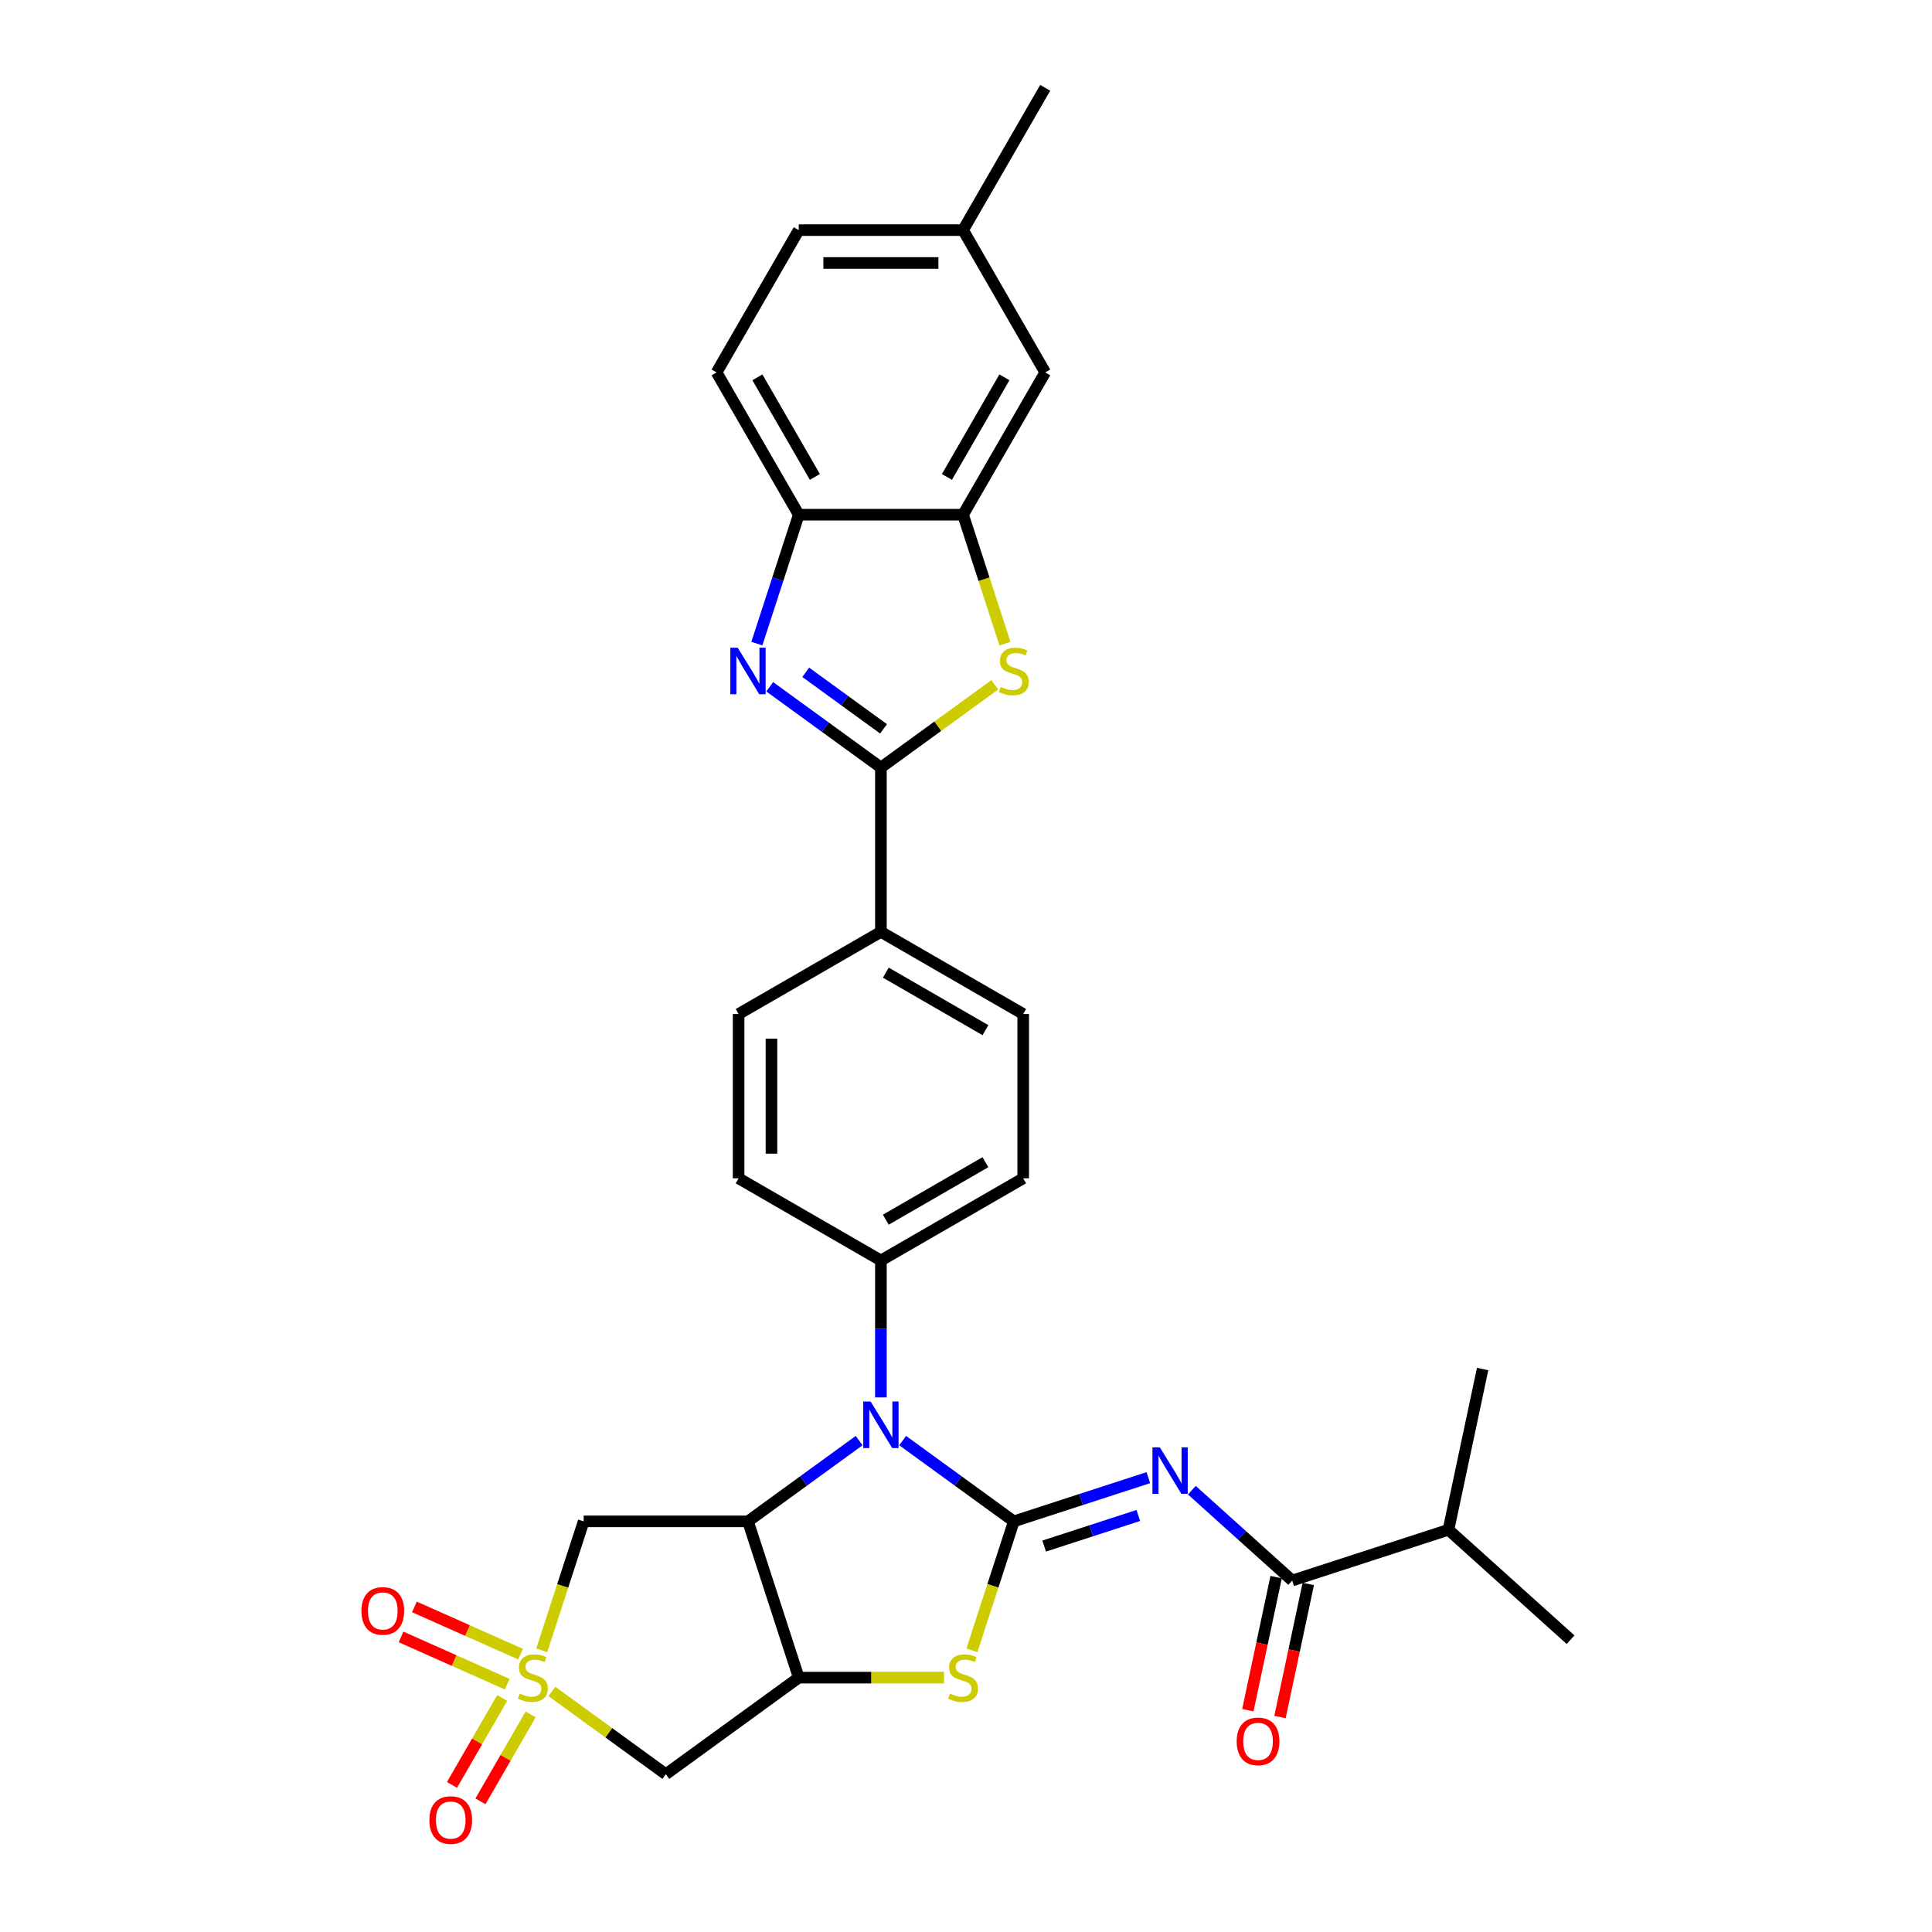 <?xml version='1.0' encoding='iso-8859-1'?>
<svg version='1.1' baseProfile='full'
              xmlns='http://www.w3.org/2000/svg'
                      xmlns:rdkit='http://www.rdkit.org/xml'
                      xmlns:xlink='http://www.w3.org/1999/xlink'
                  xml:space='preserve'
width='1000px' height='1000px' viewBox='0 0 1000 1000'>
<!-- END OF HEADER -->
<rect style='opacity:1.0;fill:#FFFFFF;stroke:none' width='1000' height='1000' x='0' y='0'> </rect>
<path class='bond-1' d='M 524.757,787.457 L 495.985,766.553' style='fill:none;fill-rule:evenodd;stroke:#000000;stroke-width:6px;stroke-linecap:butt;stroke-linejoin:miter;stroke-opacity:1' />
<path class='bond-1' d='M 495.985,766.553 L 467.213,745.649' style='fill:none;fill-rule:evenodd;stroke:#0000FF;stroke-width:6px;stroke-linecap:butt;stroke-linejoin:miter;stroke-opacity:1' />
<path class='bond-3' d='M 524.757,787.457 L 559.568,776.146' style='fill:none;fill-rule:evenodd;stroke:#000000;stroke-width:6px;stroke-linecap:butt;stroke-linejoin:miter;stroke-opacity:1' />
<path class='bond-3' d='M 559.568,776.146 L 594.38,764.835' style='fill:none;fill-rule:evenodd;stroke:#0000FF;stroke-width:6px;stroke-linecap:butt;stroke-linejoin:miter;stroke-opacity:1' />
<path class='bond-3' d='M 540.456,800.24 L 564.825,792.323' style='fill:none;fill-rule:evenodd;stroke:#000000;stroke-width:6px;stroke-linecap:butt;stroke-linejoin:miter;stroke-opacity:1' />
<path class='bond-3' d='M 564.825,792.323 L 589.193,784.405' style='fill:none;fill-rule:evenodd;stroke:#0000FF;stroke-width:6px;stroke-linecap:butt;stroke-linejoin:miter;stroke-opacity:1' />
<path class='bond-5' d='M 524.757,787.457 L 513.913,820.831' style='fill:none;fill-rule:evenodd;stroke:#000000;stroke-width:6px;stroke-linecap:butt;stroke-linejoin:miter;stroke-opacity:1' />
<path class='bond-5' d='M 513.913,820.831 L 503.069,854.206' style='fill:none;fill-rule:evenodd;stroke:#CCCC00;stroke-width:6px;stroke-linecap:butt;stroke-linejoin:miter;stroke-opacity:1' />
<path class='bond-0' d='M 285.671,875.496 L 315.148,896.913' style='fill:none;fill-rule:evenodd;stroke:#CCCC00;stroke-width:6px;stroke-linecap:butt;stroke-linejoin:miter;stroke-opacity:1' />
<path class='bond-0' d='M 315.148,896.913 L 344.626,918.329' style='fill:none;fill-rule:evenodd;stroke:#000000;stroke-width:6px;stroke-linecap:butt;stroke-linejoin:miter;stroke-opacity:1' />
<path class='bond-15' d='M 259.923,878.869 L 246.935,901.366' style='fill:none;fill-rule:evenodd;stroke:#CCCC00;stroke-width:6px;stroke-linecap:butt;stroke-linejoin:miter;stroke-opacity:1' />
<path class='bond-15' d='M 246.935,901.366 L 233.947,923.862' style='fill:none;fill-rule:evenodd;stroke:#FF0000;stroke-width:6px;stroke-linecap:butt;stroke-linejoin:miter;stroke-opacity:1' />
<path class='bond-15' d='M 274.654,887.374 L 261.665,909.87' style='fill:none;fill-rule:evenodd;stroke:#CCCC00;stroke-width:6px;stroke-linecap:butt;stroke-linejoin:miter;stroke-opacity:1' />
<path class='bond-15' d='M 261.665,909.87 L 248.677,932.367' style='fill:none;fill-rule:evenodd;stroke:#FF0000;stroke-width:6px;stroke-linecap:butt;stroke-linejoin:miter;stroke-opacity:1' />
<path class='bond-16' d='M 269.433,856.186 L 241.967,843.958' style='fill:none;fill-rule:evenodd;stroke:#CCCC00;stroke-width:6px;stroke-linecap:butt;stroke-linejoin:miter;stroke-opacity:1' />
<path class='bond-16' d='M 241.967,843.958 L 214.501,831.729' style='fill:none;fill-rule:evenodd;stroke:#FF0000;stroke-width:6px;stroke-linecap:butt;stroke-linejoin:miter;stroke-opacity:1' />
<path class='bond-16' d='M 262.515,871.725 L 235.049,859.496' style='fill:none;fill-rule:evenodd;stroke:#CCCC00;stroke-width:6px;stroke-linecap:butt;stroke-linejoin:miter;stroke-opacity:1' />
<path class='bond-16' d='M 235.049,859.496 L 207.582,847.268' style='fill:none;fill-rule:evenodd;stroke:#FF0000;stroke-width:6px;stroke-linecap:butt;stroke-linejoin:miter;stroke-opacity:1' />
<path class='bond-32' d='M 280.415,854.206 L 291.259,820.831' style='fill:none;fill-rule:evenodd;stroke:#CCCC00;stroke-width:6px;stroke-linecap:butt;stroke-linejoin:miter;stroke-opacity:1' />
<path class='bond-32' d='M 291.259,820.831 L 302.103,787.457' style='fill:none;fill-rule:evenodd;stroke:#000000;stroke-width:6px;stroke-linecap:butt;stroke-linejoin:miter;stroke-opacity:1' />
<path class='bond-2' d='M 444.693,745.649 L 415.921,766.553' style='fill:none;fill-rule:evenodd;stroke:#0000FF;stroke-width:6px;stroke-linecap:butt;stroke-linejoin:miter;stroke-opacity:1' />
<path class='bond-2' d='M 415.921,766.553 L 387.149,787.457' style='fill:none;fill-rule:evenodd;stroke:#000000;stroke-width:6px;stroke-linecap:butt;stroke-linejoin:miter;stroke-opacity:1' />
<path class='bond-14' d='M 455.953,723.299 L 455.953,687.861' style='fill:none;fill-rule:evenodd;stroke:#0000FF;stroke-width:6px;stroke-linecap:butt;stroke-linejoin:miter;stroke-opacity:1' />
<path class='bond-14' d='M 455.953,687.861 L 455.953,652.422' style='fill:none;fill-rule:evenodd;stroke:#000000;stroke-width:6px;stroke-linecap:butt;stroke-linejoin:miter;stroke-opacity:1' />
<path class='bond-9' d='M 387.149,787.457 L 302.103,787.457' style='fill:none;fill-rule:evenodd;stroke:#000000;stroke-width:6px;stroke-linecap:butt;stroke-linejoin:miter;stroke-opacity:1' />
<path class='bond-31' d='M 387.149,787.457 L 413.43,868.341' style='fill:none;fill-rule:evenodd;stroke:#000000;stroke-width:6px;stroke-linecap:butt;stroke-linejoin:miter;stroke-opacity:1' />
<path class='bond-11' d='M 616.9,771.315 L 642.871,794.699' style='fill:none;fill-rule:evenodd;stroke:#0000FF;stroke-width:6px;stroke-linecap:butt;stroke-linejoin:miter;stroke-opacity:1' />
<path class='bond-11' d='M 642.871,794.699 L 668.842,818.083' style='fill:none;fill-rule:evenodd;stroke:#000000;stroke-width:6px;stroke-linecap:butt;stroke-linejoin:miter;stroke-opacity:1' />
<path class='bond-4' d='M 413.43,868.341 L 451.029,868.341' style='fill:none;fill-rule:evenodd;stroke:#000000;stroke-width:6px;stroke-linecap:butt;stroke-linejoin:miter;stroke-opacity:1' />
<path class='bond-4' d='M 451.029,868.341 L 488.628,868.341' style='fill:none;fill-rule:evenodd;stroke:#CCCC00;stroke-width:6px;stroke-linecap:butt;stroke-linejoin:miter;stroke-opacity:1' />
<path class='bond-10' d='M 413.43,868.341 L 344.626,918.329' style='fill:none;fill-rule:evenodd;stroke:#000000;stroke-width:6px;stroke-linecap:butt;stroke-linejoin:miter;stroke-opacity:1' />
<path class='bond-6' d='M 455.953,397.283 L 455.953,482.33' style='fill:none;fill-rule:evenodd;stroke:#000000;stroke-width:6px;stroke-linecap:butt;stroke-linejoin:miter;stroke-opacity:1' />
<path class='bond-7' d='M 455.953,397.283 L 427.181,376.379' style='fill:none;fill-rule:evenodd;stroke:#000000;stroke-width:6px;stroke-linecap:butt;stroke-linejoin:miter;stroke-opacity:1' />
<path class='bond-7' d='M 427.181,376.379 L 398.409,355.476' style='fill:none;fill-rule:evenodd;stroke:#0000FF;stroke-width:6px;stroke-linecap:butt;stroke-linejoin:miter;stroke-opacity:1' />
<path class='bond-7' d='M 457.319,377.251 L 437.179,362.619' style='fill:none;fill-rule:evenodd;stroke:#000000;stroke-width:6px;stroke-linecap:butt;stroke-linejoin:miter;stroke-opacity:1' />
<path class='bond-7' d='M 437.179,362.619 L 417.039,347.986' style='fill:none;fill-rule:evenodd;stroke:#0000FF;stroke-width:6px;stroke-linecap:butt;stroke-linejoin:miter;stroke-opacity:1' />
<path class='bond-8' d='M 455.953,397.283 L 485.431,375.867' style='fill:none;fill-rule:evenodd;stroke:#000000;stroke-width:6px;stroke-linecap:butt;stroke-linejoin:miter;stroke-opacity:1' />
<path class='bond-8' d='M 485.431,375.867 L 514.908,354.45' style='fill:none;fill-rule:evenodd;stroke:#CCCC00;stroke-width:6px;stroke-linecap:butt;stroke-linejoin:miter;stroke-opacity:1' />
<path class='bond-13' d='M 391.753,333.126 L 402.591,299.768' style='fill:none;fill-rule:evenodd;stroke:#0000FF;stroke-width:6px;stroke-linecap:butt;stroke-linejoin:miter;stroke-opacity:1' />
<path class='bond-13' d='M 402.591,299.768 L 413.43,266.411' style='fill:none;fill-rule:evenodd;stroke:#000000;stroke-width:6px;stroke-linecap:butt;stroke-linejoin:miter;stroke-opacity:1' />
<path class='bond-12' d='M 520.164,333.16 L 509.32,299.785' style='fill:none;fill-rule:evenodd;stroke:#CCCC00;stroke-width:6px;stroke-linecap:butt;stroke-linejoin:miter;stroke-opacity:1' />
<path class='bond-12' d='M 509.32,299.785 L 498.476,266.411' style='fill:none;fill-rule:evenodd;stroke:#000000;stroke-width:6px;stroke-linecap:butt;stroke-linejoin:miter;stroke-opacity:1' />
<path class='bond-19' d='M 660.523,816.315 L 653.202,850.756' style='fill:none;fill-rule:evenodd;stroke:#000000;stroke-width:6px;stroke-linecap:butt;stroke-linejoin:miter;stroke-opacity:1' />
<path class='bond-19' d='M 653.202,850.756 L 645.882,885.198' style='fill:none;fill-rule:evenodd;stroke:#FF0000;stroke-width:6px;stroke-linecap:butt;stroke-linejoin:miter;stroke-opacity:1' />
<path class='bond-19' d='M 677.161,819.851 L 669.84,854.293' style='fill:none;fill-rule:evenodd;stroke:#000000;stroke-width:6px;stroke-linecap:butt;stroke-linejoin:miter;stroke-opacity:1' />
<path class='bond-19' d='M 669.84,854.293 L 662.519,888.734' style='fill:none;fill-rule:evenodd;stroke:#FF0000;stroke-width:6px;stroke-linecap:butt;stroke-linejoin:miter;stroke-opacity:1' />
<path class='bond-25' d='M 668.842,818.083 L 749.726,791.802' style='fill:none;fill-rule:evenodd;stroke:#000000;stroke-width:6px;stroke-linecap:butt;stroke-linejoin:miter;stroke-opacity:1' />
<path class='bond-18' d='M 498.476,266.411 L 540.999,192.759' style='fill:none;fill-rule:evenodd;stroke:#000000;stroke-width:6px;stroke-linecap:butt;stroke-linejoin:miter;stroke-opacity:1' />
<path class='bond-18' d='M 490.124,246.858 L 519.89,195.302' style='fill:none;fill-rule:evenodd;stroke:#000000;stroke-width:6px;stroke-linecap:butt;stroke-linejoin:miter;stroke-opacity:1' />
<path class='bond-34' d='M 498.476,266.411 L 413.43,266.411' style='fill:none;fill-rule:evenodd;stroke:#000000;stroke-width:6px;stroke-linecap:butt;stroke-linejoin:miter;stroke-opacity:1' />
<path class='bond-20' d='M 413.43,266.411 L 370.907,192.759' style='fill:none;fill-rule:evenodd;stroke:#000000;stroke-width:6px;stroke-linecap:butt;stroke-linejoin:miter;stroke-opacity:1' />
<path class='bond-20' d='M 421.782,246.858 L 392.016,195.302' style='fill:none;fill-rule:evenodd;stroke:#000000;stroke-width:6px;stroke-linecap:butt;stroke-linejoin:miter;stroke-opacity:1' />
<path class='bond-21' d='M 455.953,652.422 L 529.605,609.899' style='fill:none;fill-rule:evenodd;stroke:#000000;stroke-width:6px;stroke-linecap:butt;stroke-linejoin:miter;stroke-opacity:1' />
<path class='bond-21' d='M 458.496,631.313 L 510.053,601.547' style='fill:none;fill-rule:evenodd;stroke:#000000;stroke-width:6px;stroke-linecap:butt;stroke-linejoin:miter;stroke-opacity:1' />
<path class='bond-22' d='M 455.953,652.422 L 382.301,609.899' style='fill:none;fill-rule:evenodd;stroke:#000000;stroke-width:6px;stroke-linecap:butt;stroke-linejoin:miter;stroke-opacity:1' />
<path class='bond-17' d='M 455.953,482.33 L 382.301,524.853' style='fill:none;fill-rule:evenodd;stroke:#000000;stroke-width:6px;stroke-linecap:butt;stroke-linejoin:miter;stroke-opacity:1' />
<path class='bond-33' d='M 455.953,482.33 L 529.605,524.853' style='fill:none;fill-rule:evenodd;stroke:#000000;stroke-width:6px;stroke-linecap:butt;stroke-linejoin:miter;stroke-opacity:1' />
<path class='bond-33' d='M 458.496,503.438 L 510.053,533.205' style='fill:none;fill-rule:evenodd;stroke:#000000;stroke-width:6px;stroke-linecap:butt;stroke-linejoin:miter;stroke-opacity:1' />
<path class='bond-26' d='M 540.999,192.759 L 498.476,119.107' style='fill:none;fill-rule:evenodd;stroke:#000000;stroke-width:6px;stroke-linecap:butt;stroke-linejoin:miter;stroke-opacity:1' />
<path class='bond-27' d='M 370.907,192.759 L 413.43,119.107' style='fill:none;fill-rule:evenodd;stroke:#000000;stroke-width:6px;stroke-linecap:butt;stroke-linejoin:miter;stroke-opacity:1' />
<path class='bond-24' d='M 529.605,609.899 L 529.605,524.853' style='fill:none;fill-rule:evenodd;stroke:#000000;stroke-width:6px;stroke-linecap:butt;stroke-linejoin:miter;stroke-opacity:1' />
<path class='bond-23' d='M 382.301,609.899 L 382.301,524.853' style='fill:none;fill-rule:evenodd;stroke:#000000;stroke-width:6px;stroke-linecap:butt;stroke-linejoin:miter;stroke-opacity:1' />
<path class='bond-23' d='M 399.31,597.142 L 399.31,537.61' style='fill:none;fill-rule:evenodd;stroke:#000000;stroke-width:6px;stroke-linecap:butt;stroke-linejoin:miter;stroke-opacity:1' />
<path class='bond-28' d='M 749.726,791.802 L 812.927,848.709' style='fill:none;fill-rule:evenodd;stroke:#000000;stroke-width:6px;stroke-linecap:butt;stroke-linejoin:miter;stroke-opacity:1' />
<path class='bond-29' d='M 749.726,791.802 L 767.408,708.615' style='fill:none;fill-rule:evenodd;stroke:#000000;stroke-width:6px;stroke-linecap:butt;stroke-linejoin:miter;stroke-opacity:1' />
<path class='bond-30' d='M 498.476,119.107 L 540.999,45.455' style='fill:none;fill-rule:evenodd;stroke:#000000;stroke-width:6px;stroke-linecap:butt;stroke-linejoin:miter;stroke-opacity:1' />
<path class='bond-35' d='M 498.476,119.107 L 413.43,119.107' style='fill:none;fill-rule:evenodd;stroke:#000000;stroke-width:6px;stroke-linecap:butt;stroke-linejoin:miter;stroke-opacity:1' />
<path class='bond-35' d='M 485.719,136.116 L 426.187,136.116' style='fill:none;fill-rule:evenodd;stroke:#000000;stroke-width:6px;stroke-linecap:butt;stroke-linejoin:miter;stroke-opacity:1' />
<path  class='atom-1' d='M 269.019 876.607
Q 269.291 876.709, 270.413 877.185
Q 271.536 877.662, 272.761 877.968
Q 274.019 878.24, 275.244 878.24
Q 277.523 878.24, 278.85 877.151
Q 280.177 876.029, 280.177 874.09
Q 280.177 872.763, 279.496 871.946
Q 278.85 871.13, 277.829 870.688
Q 276.809 870.246, 275.108 869.735
Q 272.965 869.089, 271.672 868.477
Q 270.413 867.864, 269.495 866.572
Q 268.61 865.279, 268.61 863.102
Q 268.61 860.074, 270.651 858.203
Q 272.727 856.332, 276.809 856.332
Q 279.598 856.332, 282.762 857.659
L 281.98 860.278
Q 279.088 859.088, 276.911 859.088
Q 274.564 859.088, 273.271 860.074
Q 271.978 861.027, 272.012 862.693
Q 272.012 863.986, 272.659 864.769
Q 273.339 865.551, 274.291 865.993
Q 275.278 866.435, 276.911 866.946
Q 279.088 867.626, 280.381 868.307
Q 281.673 868.987, 282.592 870.382
Q 283.544 871.742, 283.544 874.09
Q 283.544 877.423, 281.299 879.226
Q 279.088 880.995, 275.38 880.995
Q 273.237 880.995, 271.604 880.519
Q 270.005 880.077, 268.1 879.294
L 269.019 876.607
' fill='#CCCC00'/>
<path  class='atom-2' d='M 450.629 725.425
L 458.521 738.182
Q 459.304 739.441, 460.562 741.72
Q 461.821 744, 461.889 744.136
L 461.889 725.425
L 465.087 725.425
L 465.087 749.511
L 461.787 749.511
L 453.316 735.563
Q 452.33 733.93, 451.275 732.059
Q 450.255 730.188, 449.949 729.61
L 449.949 749.511
L 446.819 749.511
L 446.819 725.425
L 450.629 725.425
' fill='#0000FF'/>
<path  class='atom-4' d='M 600.316 749.134
L 608.209 761.891
Q 608.991 763.149, 610.25 765.428
Q 611.509 767.708, 611.577 767.844
L 611.577 749.134
L 614.774 749.134
L 614.774 773.219
L 611.475 773.219
L 603.004 759.271
Q 602.017 757.638, 600.963 755.767
Q 599.942 753.896, 599.636 753.318
L 599.636 773.219
L 596.506 773.219
L 596.506 749.134
L 600.316 749.134
' fill='#0000FF'/>
<path  class='atom-6' d='M 491.672 876.607
Q 491.944 876.709, 493.067 877.185
Q 494.19 877.662, 495.414 877.968
Q 496.673 878.24, 497.898 878.24
Q 500.177 878.24, 501.504 877.151
Q 502.83 876.029, 502.83 874.09
Q 502.83 872.763, 502.15 871.946
Q 501.504 871.13, 500.483 870.688
Q 499.462 870.246, 497.762 869.735
Q 495.618 869.089, 494.326 868.477
Q 493.067 867.864, 492.149 866.572
Q 491.264 865.279, 491.264 863.102
Q 491.264 860.074, 493.305 858.203
Q 495.38 856.332, 499.462 856.332
Q 502.252 856.332, 505.416 857.659
L 504.633 860.278
Q 501.742 859.088, 499.565 859.088
Q 497.217 859.088, 495.925 860.074
Q 494.632 861.027, 494.666 862.693
Q 494.666 863.986, 495.312 864.769
Q 495.993 865.551, 496.945 865.993
Q 497.932 866.435, 499.565 866.946
Q 501.742 867.626, 503.034 868.307
Q 504.327 868.987, 505.246 870.382
Q 506.198 871.742, 506.198 874.09
Q 506.198 877.423, 503.953 879.226
Q 501.742 880.995, 498.034 880.995
Q 495.891 880.995, 494.258 880.519
Q 492.659 880.077, 490.754 879.294
L 491.672 876.607
' fill='#CCCC00'/>
<path  class='atom-8' d='M 381.825 335.252
L 389.718 348.009
Q 390.5 349.268, 391.759 351.547
Q 393.017 353.826, 393.085 353.962
L 393.085 335.252
L 396.283 335.252
L 396.283 359.337
L 392.983 359.337
L 384.513 345.39
Q 383.526 343.757, 382.472 341.886
Q 381.451 340.015, 381.145 339.436
L 381.145 359.337
L 378.015 359.337
L 378.015 335.252
L 381.825 335.252
' fill='#0000FF'/>
<path  class='atom-9' d='M 517.953 355.561
Q 518.225 355.663, 519.348 356.139
Q 520.47 356.616, 521.695 356.922
Q 522.954 357.194, 524.178 357.194
Q 526.458 357.194, 527.784 356.105
Q 529.111 354.983, 529.111 353.044
Q 529.111 351.717, 528.431 350.901
Q 527.784 350.084, 526.764 349.642
Q 525.743 349.2, 524.042 348.689
Q 521.899 348.043, 520.606 347.431
Q 519.348 346.818, 518.429 345.526
Q 517.545 344.233, 517.545 342.056
Q 517.545 339.028, 519.586 337.157
Q 521.661 335.286, 525.743 335.286
Q 528.533 335.286, 531.696 336.613
L 530.914 339.232
Q 528.022 338.042, 525.845 338.042
Q 523.498 338.042, 522.205 339.028
Q 520.913 339.981, 520.947 341.648
Q 520.947 342.94, 521.593 343.723
Q 522.273 344.505, 523.226 344.947
Q 524.212 345.39, 525.845 345.9
Q 528.022 346.58, 529.315 347.261
Q 530.608 347.941, 531.526 349.336
Q 532.479 350.696, 532.479 353.044
Q 532.479 356.377, 530.234 358.18
Q 528.022 359.949, 524.314 359.949
Q 522.171 359.949, 520.538 359.473
Q 518.94 359.031, 517.034 358.249
L 517.953 355.561
' fill='#CCCC00'/>
<path  class='atom-16' d='M 222.243 942.061
Q 222.243 936.278, 225.101 933.046
Q 227.958 929.814, 233.299 929.814
Q 238.64 929.814, 241.498 933.046
Q 244.355 936.278, 244.355 942.061
Q 244.355 947.912, 241.464 951.246
Q 238.572 954.545, 233.299 954.545
Q 227.992 954.545, 225.101 951.246
Q 222.243 947.946, 222.243 942.061
M 233.299 951.824
Q 236.973 951.824, 238.946 949.375
Q 240.953 946.891, 240.953 942.061
Q 240.953 937.332, 238.946 934.951
Q 236.973 932.536, 233.299 932.536
Q 229.625 932.536, 227.618 934.917
Q 225.645 937.298, 225.645 942.061
Q 225.645 946.925, 227.618 949.375
Q 229.625 951.824, 233.299 951.824
' fill='#FF0000'/>
<path  class='atom-17' d='M 187.073 833.817
Q 187.073 828.034, 189.93 824.802
Q 192.788 821.571, 198.129 821.571
Q 203.47 821.571, 206.327 824.802
Q 209.185 828.034, 209.185 833.817
Q 209.185 839.668, 206.293 843.002
Q 203.402 846.302, 198.129 846.302
Q 192.822 846.302, 189.93 843.002
Q 187.073 839.702, 187.073 833.817
M 198.129 843.58
Q 201.803 843.58, 203.776 841.131
Q 205.783 838.648, 205.783 833.817
Q 205.783 829.089, 203.776 826.707
Q 201.803 824.292, 198.129 824.292
Q 194.455 824.292, 192.448 826.673
Q 190.475 829.055, 190.475 833.817
Q 190.475 838.682, 192.448 841.131
Q 194.455 843.58, 198.129 843.58
' fill='#FF0000'/>
<path  class='atom-20' d='M 640.104 901.339
Q 640.104 895.556, 642.961 892.324
Q 645.819 889.092, 651.16 889.092
Q 656.501 889.092, 659.358 892.324
Q 662.216 895.556, 662.216 901.339
Q 662.216 907.19, 659.324 910.524
Q 656.433 913.824, 651.16 913.824
Q 645.853 913.824, 642.961 910.524
Q 640.104 907.224, 640.104 901.339
M 651.16 911.102
Q 654.834 911.102, 656.807 908.653
Q 658.814 906.169, 658.814 901.339
Q 658.814 896.61, 656.807 894.229
Q 654.834 891.814, 651.16 891.814
Q 647.486 891.814, 645.479 894.195
Q 643.506 896.576, 643.506 901.339
Q 643.506 906.203, 645.479 908.653
Q 647.486 911.102, 651.16 911.102
' fill='#FF0000'/>
</svg>
